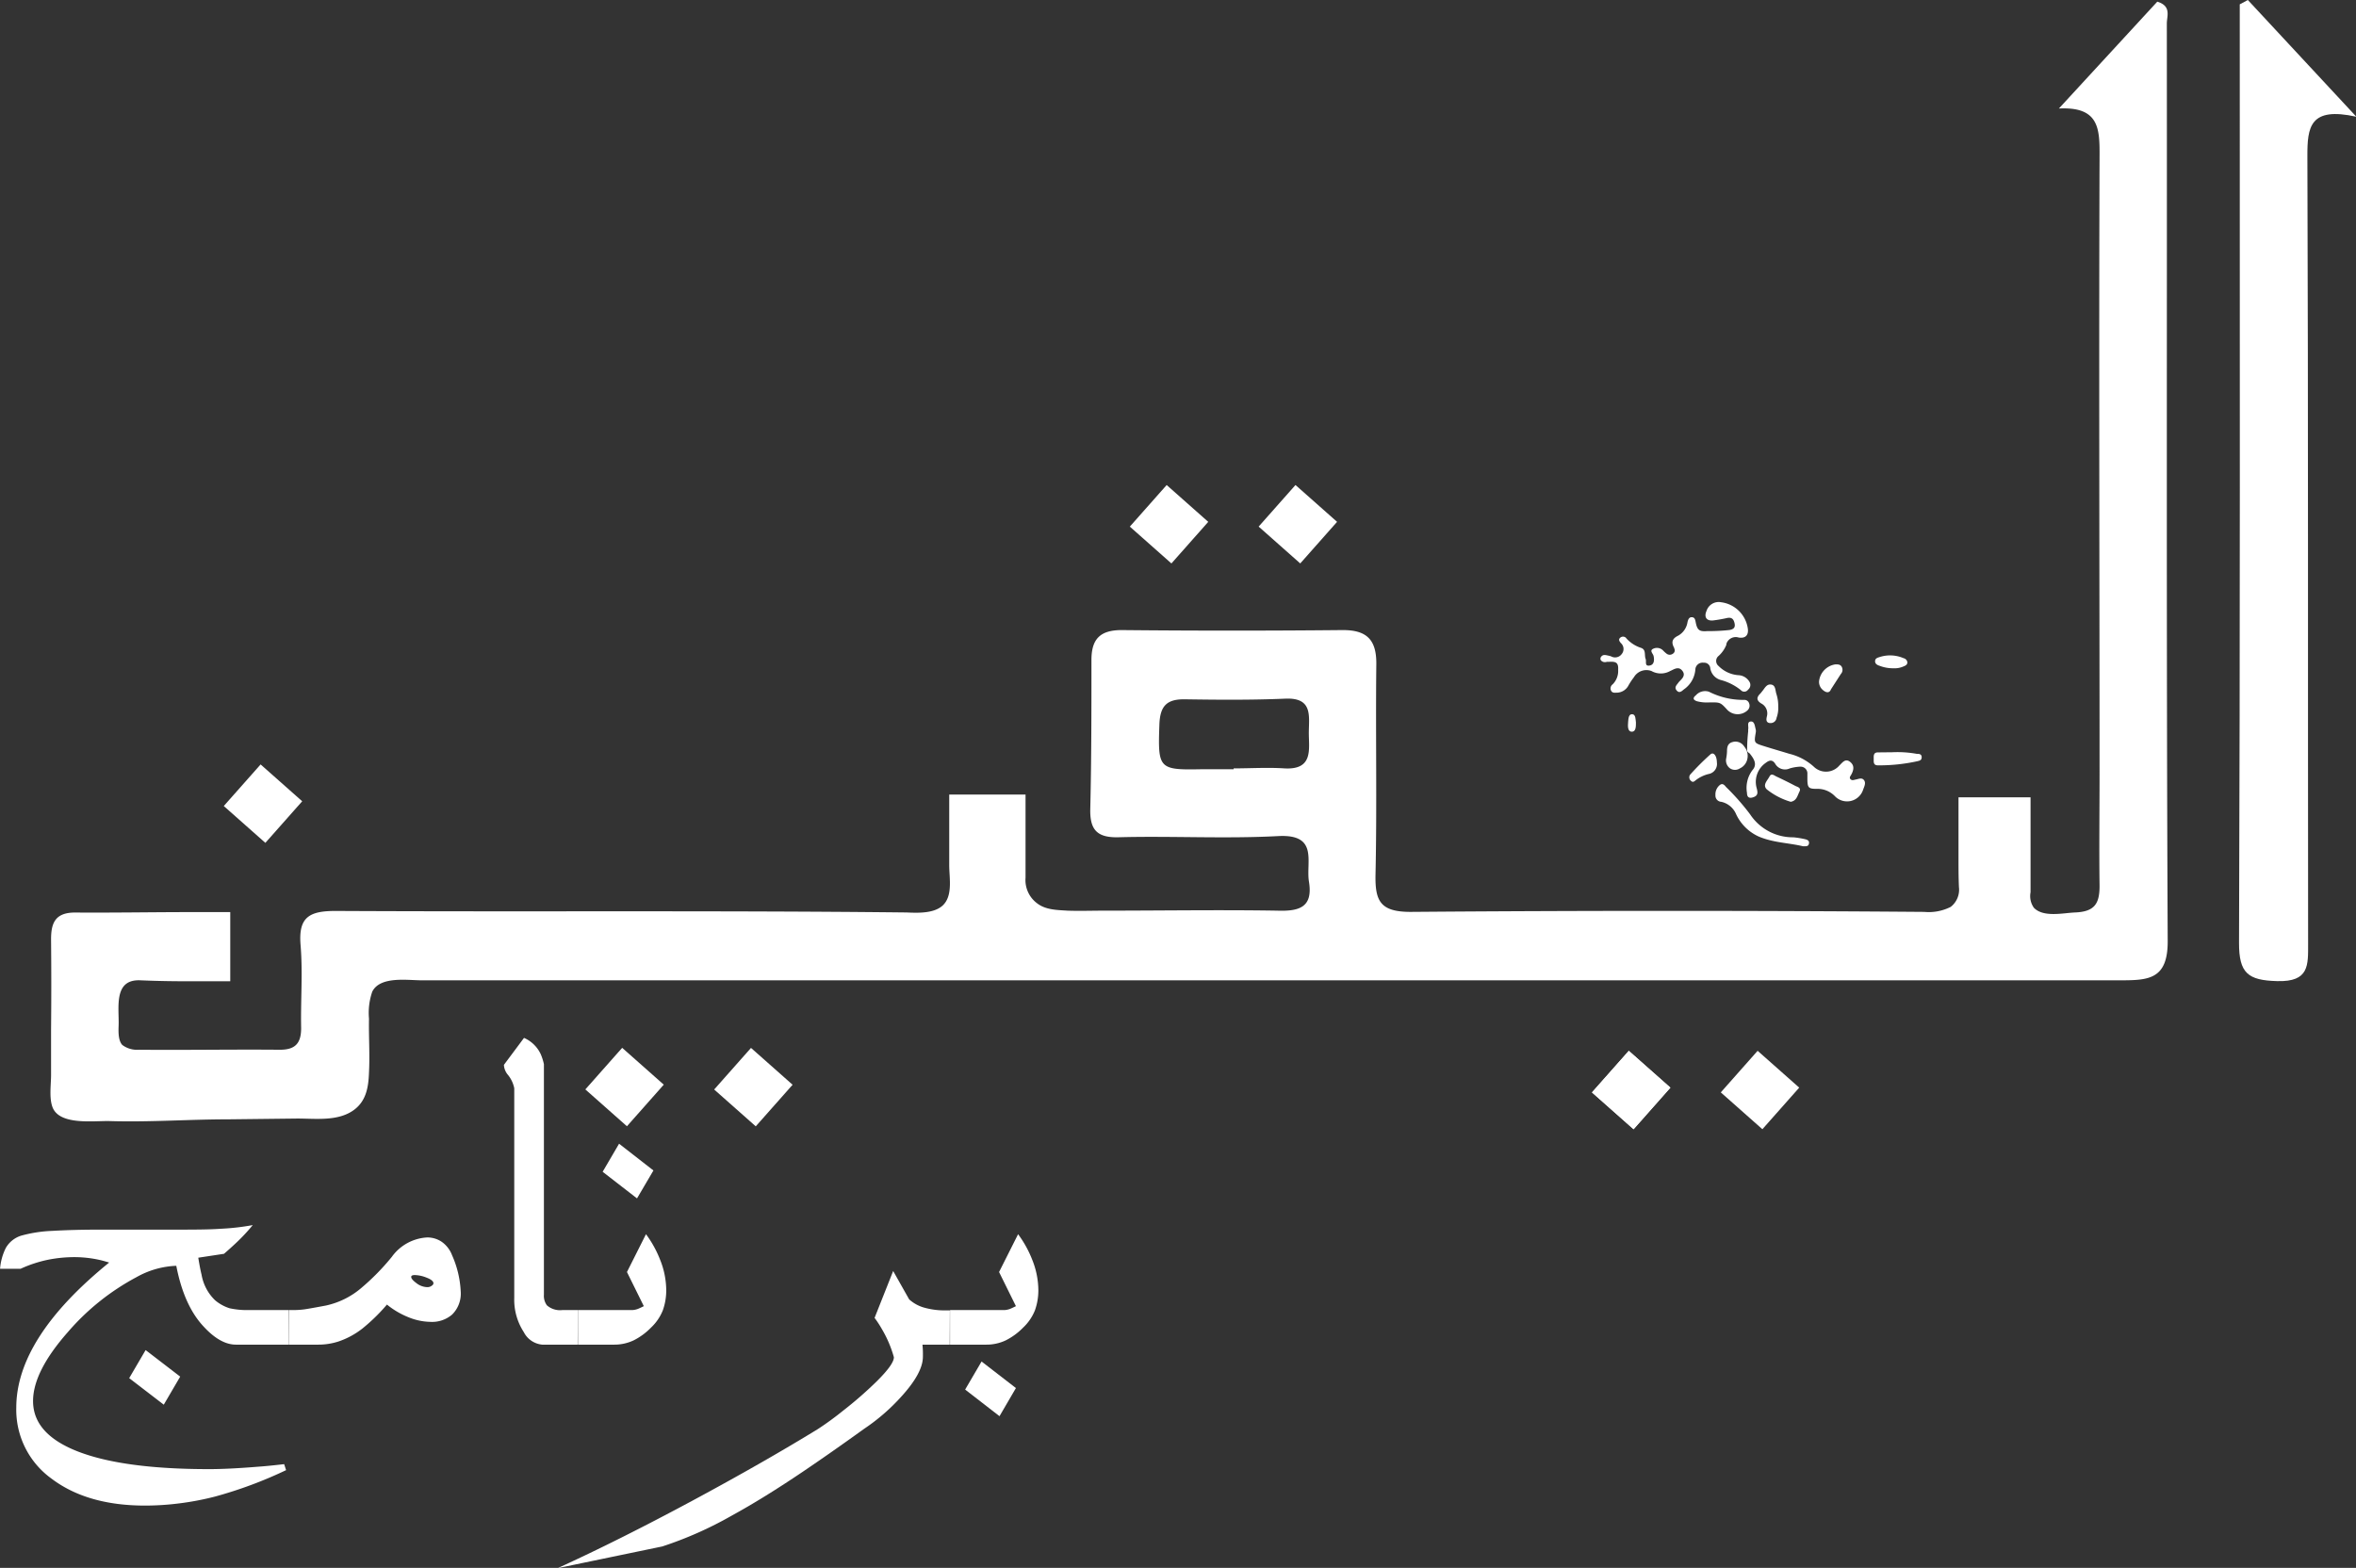 <?xml version="1.0" encoding="UTF-8"?> <svg xmlns="http://www.w3.org/2000/svg" id="Layer_1" data-name="Layer 1" viewBox="0 0 325.69 216.76"><rect x="0" y="0" width="325.69" height="216.76" fill="#333333" stroke="none"/><defs><style>.cls-1{fill:#fff;}</style></defs><path class="cls-1" d="M293.8,3.23c0-1,.67-2.39-1.32-3L278.88,15c5.57-.28,5.64,2.79,5.62,6.59-.1,28.47,0,56.94,0,85.42,0,5.16-.07,10.32,0,15.48,0,2.45-.69,3.55-3.38,3.66-1.67.07-4.38.72-5.7-.65a2.8,2.8,0,0,1-.46-2.14V110.23H265v8.27c0,1.38,0,2.76.06,4.14a3,3,0,0,1-1.14,2.74,6.72,6.72,0,0,1-3.66.69q-35.48-.28-71,0c-4.21,0-4.93-1.51-4.85-5.2.21-9.65,0-19.31.11-29,.05-3.43-1.32-4.79-4.72-4.76q-15.24.15-30.48,0c-3,0-4.19,1.25-4.18,4.17,0,6.82,0,13.65-.16,20.47-.09,3,.94,4.1,4,4,7.32-.19,14.67.23,22-.16,5.6-.29,3.78,3.59,4.23,6.31.58,3.58-1.39,4.1-4.39,4-8-.13-16,0-24,0-1.68,0-3.35.06-5,0-1.41-.09-3-.1-4.17-1a4,4,0,0,1-1.62-3.56V109.85H125.48v9.77c0,1.77.54,4.27-.94,5.6-1.22,1.08-3.41,1-4.93.93-26.31-.29-52.63-.07-78.95-.21-3.62,0-5.17.83-4.85,4.7s0,7.66.08,11.49c0,2.1-.8,3-2.94,3-6.5-.06-13,.06-19.49,0a3.41,3.41,0,0,1-2.29-.66c-.59-.62-.54-1.91-.51-2.7.08-2.47-.74-6.41,3-6.24q3.56.15,7.1.13h5.33V126.1H20.72c-5.36,0-10.73.1-16.09.06-2.77,0-3.33,1.48-3.31,3.81q.06,6.17,0,12.34v6.3c0,1.33-.29,3.2.21,4.49,1,2.52,5.73,1.83,7.89,1.89,5.47.17,10.93-.24,16.41-.24l9.53-.11c2.58,0,5.71.43,7.91-1.25,1.66-1.28,1.93-3.19,2-5.14.13-2.47-.05-4.94,0-7.41a9,9,0,0,1,.45-3.74c1.09-2.18,4.87-1.57,6.82-1.57H287.38c3.9,0,6.56-.13,6.54-5.42C293.72,87.8,293.84,45.51,293.8,3.23Zm-122,103c-2.32-.15-4.65,0-7,0v.12h-4.48c-5.89.12-6-.09-5.79-6.12.08-2.55.94-3.58,3.49-3.55,4.64.07,9.29.11,13.93-.09,3.78-.16,3.26,2.36,3.24,4.64S175.89,106.47,171.8,106.23Z" transform="translate(5.74)"></path><path class="cls-1" d="M305,0l15,16.14c-6.45-1.43-6.78,1.43-6.77,5.45.13,36.28.06,72.56.1,108.84,0,3,.18,5.33-4.26,5.21-4.07-.1-5.3-1.1-5.29-5.29.16-41.94.1-83.88.1-125.82V.6Z" transform="translate(5.74)"></path><rect class="cls-1" x="169.83" y="68.64" width="7.68" height="7.68" transform="translate(10.01 154.43) rotate(-48.47)"></rect><rect class="cls-1" x="152.02" y="68.64" width="7.68" height="7.68" transform="translate(4.01 141.1) rotate(-48.47)"></rect><rect class="cls-1" x="233.72" y="146.86" width="7.68" height="7.68" transform="translate(-27.02 228.62) rotate(-48.47)"></rect><rect class="cls-1" x="215.91" y="146.86" width="7.68" height="7.68" transform="translate(-33.02 215.29) rotate(-48.47)"></rect><rect class="cls-1" x="215.91" y="146.86" width="7.68" height="7.68" transform="translate(-33.02 215.29) rotate(-48.47)"></rect><rect class="cls-1" x="94.56" y="146.46" width="7.68" height="7.68" transform="translate(-73.61 124.31) rotate(-48.47)"></rect><rect class="cls-1" x="76.76" y="146.45" width="7.68" height="7.68" transform="translate(-79.61 110.98) rotate(-48.47)"></rect><rect class="cls-1" x="26.77" y="107.26" width="7.68" height="7.68" transform="translate(-67.11 60.36) rotate(-48.47)"></rect><path class="cls-1" d="M216.65,91.5h-.27a.73.73,0,0,1-.82-.22.44.44,0,0,1,.06-.51c.23-.28.53-.23.83-.16a4.39,4.39,0,0,1,.52.13,1.13,1.13,0,0,0,1.46-.3,1.1,1.1,0,0,0-.11-1.54c-.16-.2-.38-.46-.1-.72a.58.58,0,0,1,.81,0l.06.08a4.61,4.61,0,0,0,2,1.3c.77.25.45,1,.66,1.54.14.34-.17,1,.5.92s.73-.72.6-1.32c-.07-.34-.6-.74-.07-1a1.19,1.19,0,0,1,1.41.26,3.8,3.8,0,0,0,.47.42.71.71,0,0,0,.85,0,.54.54,0,0,0,.19-.74.21.21,0,0,0,0-.06c-.44-.79-.29-1.3.57-1.71A2.59,2.59,0,0,0,227.54,86c.08-.33.21-.7.62-.67s.45.39.52.74c.21,1.06.52,1.27,1.6,1.18a26.13,26.13,0,0,0,3.06-.15c.54-.1.83-.32.71-.9s-.37-.88-1-.77a19.46,19.46,0,0,1-2,.35c-.91.07-1.25-.49-.88-1.33a1.77,1.77,0,0,1,2-1.19,4.27,4.27,0,0,1,3.68,3.48c.2,1-.23,1.56-1.24,1.4a1.36,1.36,0,0,0-1.7.88l0,.12a4.12,4.12,0,0,1-1.07,1.54.89.89,0,0,0,0,1.4,4.26,4.26,0,0,0,2.81,1.27,1.86,1.86,0,0,1,1.5,1,.83.83,0,0,1-.24,1,.64.64,0,0,1-.89.16.52.52,0,0,1-.11-.1A7.46,7.46,0,0,0,232.1,94a2,2,0,0,1-1.41-1.6.84.84,0,0,0-.89-.78h-.05a1,1,0,0,0-1.12.85,3.69,3.69,0,0,1-1.48,2.76c-.32.21-.67.71-1.09.25s0-.79.23-1.12,1.1-.86.56-1.59-1.17-.23-1.71,0a2.63,2.63,0,0,1-2.58,0,2,2,0,0,0-2.43.86,9.22,9.22,0,0,0-.75,1.13,1.85,1.85,0,0,1-1.53,1c-.35,0-.67.09-.87-.26a.7.7,0,0,1,.21-.89,2.59,2.59,0,0,0,.76-2C218,91.66,217.72,91.42,216.65,91.5Z" transform="translate(5.74)"></path><path class="cls-1" d="M235.93,101.08a1.22,1.22,0,0,1,0-.27c.08-.38-.21-1,.34-1.06s.57.66.7,1.1a1.09,1.09,0,0,1,0,.44c-.24,1.42-.24,1.43,1.13,1.86,1.17.37,2.36.71,3.54,1.07A7.76,7.76,0,0,1,245,106a2.42,2.42,0,0,0,3.54-.18c.41-.38.8-1,1.45-.51s.54,1.12.2,1.76c-.1.2-.34.42-.12.65s.46.1.69.06c.41-.07.87-.33,1.18.08s0,.94-.14,1.36a2.33,2.33,0,0,1-3.9.84,3.35,3.35,0,0,0-2.52-1c-1.09,0-1.25-.16-1.27-1.25V107a.93.93,0,0,0-.84-1,.88.88,0,0,0-.28,0,6,6,0,0,0-1.33.24,1.56,1.56,0,0,1-2-.65c-.37-.58-.79-.52-1.28-.14a3.2,3.2,0,0,0-1.26,3.58c.11.46.2.9-.36,1.14s-1,.17-1-.55a4.09,4.09,0,0,1,.75-3.14c.74-.82.18-1.62-.39-2.33-.2-.11-.38-.27-.34-.48A23.93,23.93,0,0,1,235.93,101.08Z" transform="translate(5.74)"></path><path class="cls-1" d="M243.52,117c-2-.48-4.17-.49-6.19-1.37a6.34,6.34,0,0,1-3.07-3.06,2.91,2.91,0,0,0-2.06-1.72.85.85,0,0,1-.8-.9v0a1.67,1.67,0,0,1,.62-1.43c.37-.27.62,0,.84.28a32.28,32.28,0,0,1,3.33,3.78,7.09,7.09,0,0,0,6,3.18,12.4,12.4,0,0,1,1.6.26c.29.07.61.18.54.59S244,117,243.52,117Z" transform="translate(5.74)"></path><path class="cls-1" d="M230.56,97.11a5.49,5.49,0,0,1-1.71-.16c-.57-.19-.59-.48-.16-.82a1.71,1.71,0,0,1,1.81-.5,10.43,10.43,0,0,0,4.87,1.13.68.68,0,0,1,.69.49.87.87,0,0,1-.19.92,2,2,0,0,1-2.8,0C232.08,97.09,232.08,97.09,230.56,97.11Z" transform="translate(5.74)"></path><path class="cls-1" d="M241.81,110.85a9.62,9.62,0,0,1-3.3-1.71c-.64-.61.07-1.22.35-1.77s.67-.14,1,0c.87.41,1.73.83,2.58,1.28.32.16.85.25.57.8S242.63,110.71,241.81,110.85Z" transform="translate(5.74)"></path><path class="cls-1" d="M255.83,104a14.89,14.89,0,0,1,3.4.22c.27,0,.67,0,.68.45s-.3.5-.6.57a24.37,24.37,0,0,1-5.45.57c-.58,0-.59-.38-.58-.79s-.11-1,.57-1Z" transform="translate(5.74)"></path><path class="cls-1" d="M240.08,97.69a3.9,3.9,0,0,1-.23,1.55.82.82,0,0,1-.91.72l-.09,0c-.53-.13-.41-.59-.32-1a1.54,1.54,0,0,0-.81-1.71c-.69-.44-.63-.86-.12-1.36.1-.1.19-.23.28-.34.34-.4.58-1,1.21-.91s.58.78.72,1.25A5.36,5.36,0,0,1,240.08,97.69Z" transform="translate(5.74)"></path><path class="cls-1" d="M235.72,105.23a1.84,1.84,0,0,1-.94,1,1.24,1.24,0,0,1-1.36,0,1.36,1.36,0,0,1-.54-1.34,6.66,6.66,0,0,0,.12-1c0-.58.08-1.1.73-1.29a1.42,1.42,0,0,1,1.59.52l.21.29A2,2,0,0,1,235.72,105.23Z" transform="translate(5.74)"></path><path class="cls-1" d="M247.37,95.3c-.22.58-.71.45-1.1.11a1.46,1.46,0,0,1-.55-1.18A2.65,2.65,0,0,1,248,91.85c.34,0,.67,0,.86.34a.86.86,0,0,1-.13,1" transform="translate(5.74)"></path><path class="cls-1" d="M231.6,105.41a1.41,1.41,0,0,1-1.15,1.6,4.74,4.74,0,0,0-1.7.8c-.21.15-.42.43-.7.17a.64.64,0,0,1-.15-.88l0,0a35.23,35.23,0,0,1,2.8-2.8C231.14,103.91,231.59,104.48,231.6,105.41Z" transform="translate(5.74)"></path><path class="cls-1" d="M256,92.39a5.15,5.15,0,0,1-1.9-.34c-.32-.1-.64-.26-.63-.65s.34-.47.62-.56a4.72,4.72,0,0,1,3.33.16.66.66,0,0,1,.51.57c0,.33-.25.45-.5.55A3,3,0,0,1,256,92.39Z" transform="translate(5.74)"></path><path class="cls-1" d="M220.41,99.89c0,.54,0,1.3-.59,1.27s-.53-.83-.49-1.34.08-1.11.57-1.08S220.35,99.46,220.41,99.89Z" transform="translate(5.74)"></path><path class="cls-1" d="M34.17,185.9H26.88q-2.16,0-4.45-2.48-2.73-2.89-3.8-8.42a12.1,12.1,0,0,0-5.52,1.58,32.89,32.89,0,0,0-9.5,7.62q-4.78,5.43-4.78,9.5,0,4.59,6.27,7t18.07,2.41q2.64,0,6.7-.33c.91-.06,2.14-.18,3.67-.36l.27.83A58.82,58.82,0,0,1,24,206.9a39.21,39.21,0,0,1-5,.95,37.52,37.52,0,0,1-4.69.3q-8,0-12.92-3.72a11.74,11.74,0,0,1-4.88-9.81q0-9.65,12.84-20.07c-.52-.16-.95-.28-1.31-.36a16.18,16.18,0,0,0-3.5-.39,18.92,18.92,0,0,0-3.63.36,17.56,17.56,0,0,0-3.8,1.25l-2.84,0a7.76,7.76,0,0,1,.8-2.89,3.72,3.72,0,0,1,2.13-1.69,18.69,18.69,0,0,1,4.31-.66Q4.41,170,8.18,170l4.88,0,5,0c2.82,0,5.05,0,6.67-.12a32.2,32.2,0,0,0,4.47-.51,25.53,25.53,0,0,1-2.48,2.63c-.36.34-.86.79-1.49,1.34l-3.56.54c.16,1,.31,1.77.45,2.33A6.43,6.43,0,0,0,24,179.77a5.85,5.85,0,0,0,2,1.1,11.43,11.43,0,0,0,2.66.25h5.47Zm-15,4.42L16.9,194.2l-4.78-3.67,2.27-3.88Z" transform="translate(5.74)"></path><path class="cls-1" d="M56.75,173.53a13.9,13.9,0,0,1,1.2,5.05,4.05,4.05,0,0,1-1.2,3.17,4.25,4.25,0,0,1-3,1,8.36,8.36,0,0,1-3-.63,11.45,11.45,0,0,1-3-1.76,25.13,25.13,0,0,1-3.44,3.35A11.14,11.14,0,0,1,41,185.48a9.08,9.08,0,0,1-2.72.42H34.17v-4.78h.5a12.16,12.16,0,0,0,1.6-.09q.67-.09,3.06-.54a11.18,11.18,0,0,0,4.87-2.42,32.07,32.07,0,0,0,4.22-4.3,6.44,6.44,0,0,1,4.9-2.69,3.55,3.55,0,0,1,2,.6A4,4,0,0,1,56.75,173.53ZM54,177.71a.39.39,0,0,0,.18-.29c0-.28-.31-.54-.94-.78a4.69,4.69,0,0,0-1.63-.36q-.39,0-.48.15c-.1.22.12.53.65.93a2.56,2.56,0,0,0,1.51.59A1,1,0,0,0,54,177.71Z" transform="translate(5.74)"></path><path class="cls-1" d="M74.11,185.9h-4.9a3.19,3.19,0,0,1-2.54-1.73,8.21,8.21,0,0,1-1.32-4.72v-29a4.24,4.24,0,0,0-.95-1.94,2.3,2.3,0,0,1-.48-1.29l2.78-3.73A4.56,4.56,0,0,1,69,145.72a7.35,7.35,0,0,1,.45,1.41V179a2.21,2.21,0,0,0,.41,1.46,2.74,2.74,0,0,0,2.13.66h2.15Z" transform="translate(5.74)"></path><path class="cls-1" d="M84.26,183.54a9,9,0,0,1-2.37,1.75,6.22,6.22,0,0,1-2.74.61h-5v-4.78h7.52a2.63,2.63,0,0,0,.77-.16c.22-.09.5-.22.82-.38l-2.33-4.72,2.63-5.23a15.08,15.08,0,0,1,1.94,3.5,11.47,11.47,0,0,1,.86,4.21,8.2,8.2,0,0,1-.47,2.81A6.67,6.67,0,0,1,84.26,183.54Zm.33-21.72-2.27,3.86L77.57,162l2.27-3.88Z" transform="translate(5.74)"></path><path class="cls-1" d="M125.55,185.9h-3.77a13.24,13.24,0,0,1,.06,1.67c0,1.5-1,3.34-3,5.53a27.42,27.42,0,0,1-5.1,4.42q-4.64,3.34-8.4,5.88-5.49,3.71-9.91,6.13a52,52,0,0,1-9.62,4.27l-14.46,3q8.44-3.85,18.67-9.35,9.77-5.26,17.32-9.89a42.28,42.28,0,0,0,3.44-2.51,53.82,53.82,0,0,0,4.69-4.09c1.57-1.56,2.36-2.66,2.36-3.32a16.06,16.06,0,0,0-1.67-3.91,14.27,14.27,0,0,0-1-1.53l2.57-6.48,2.21,3.92a5.2,5.2,0,0,0,2,1.12,10.33,10.33,0,0,0,3.12.4h.51Z" transform="translate(5.74)"></path><path class="cls-1" d="M135.7,183.54a9,9,0,0,1-2.37,1.75,6.22,6.22,0,0,1-2.74.61h-5v-4.78h7.52a2.63,2.63,0,0,0,.77-.16c.22-.09.5-.22.82-.38l-2.33-4.72,2.63-5.23a15.08,15.08,0,0,1,1.94,3.5,11.47,11.47,0,0,1,.86,4.21,8.2,8.2,0,0,1-.47,2.81A6.67,6.67,0,0,1,135.7,183.54Zm-1,8.36-2.27,3.89-4.75-3.68,2.27-3.88Z" transform="translate(5.74)"></path></svg> 